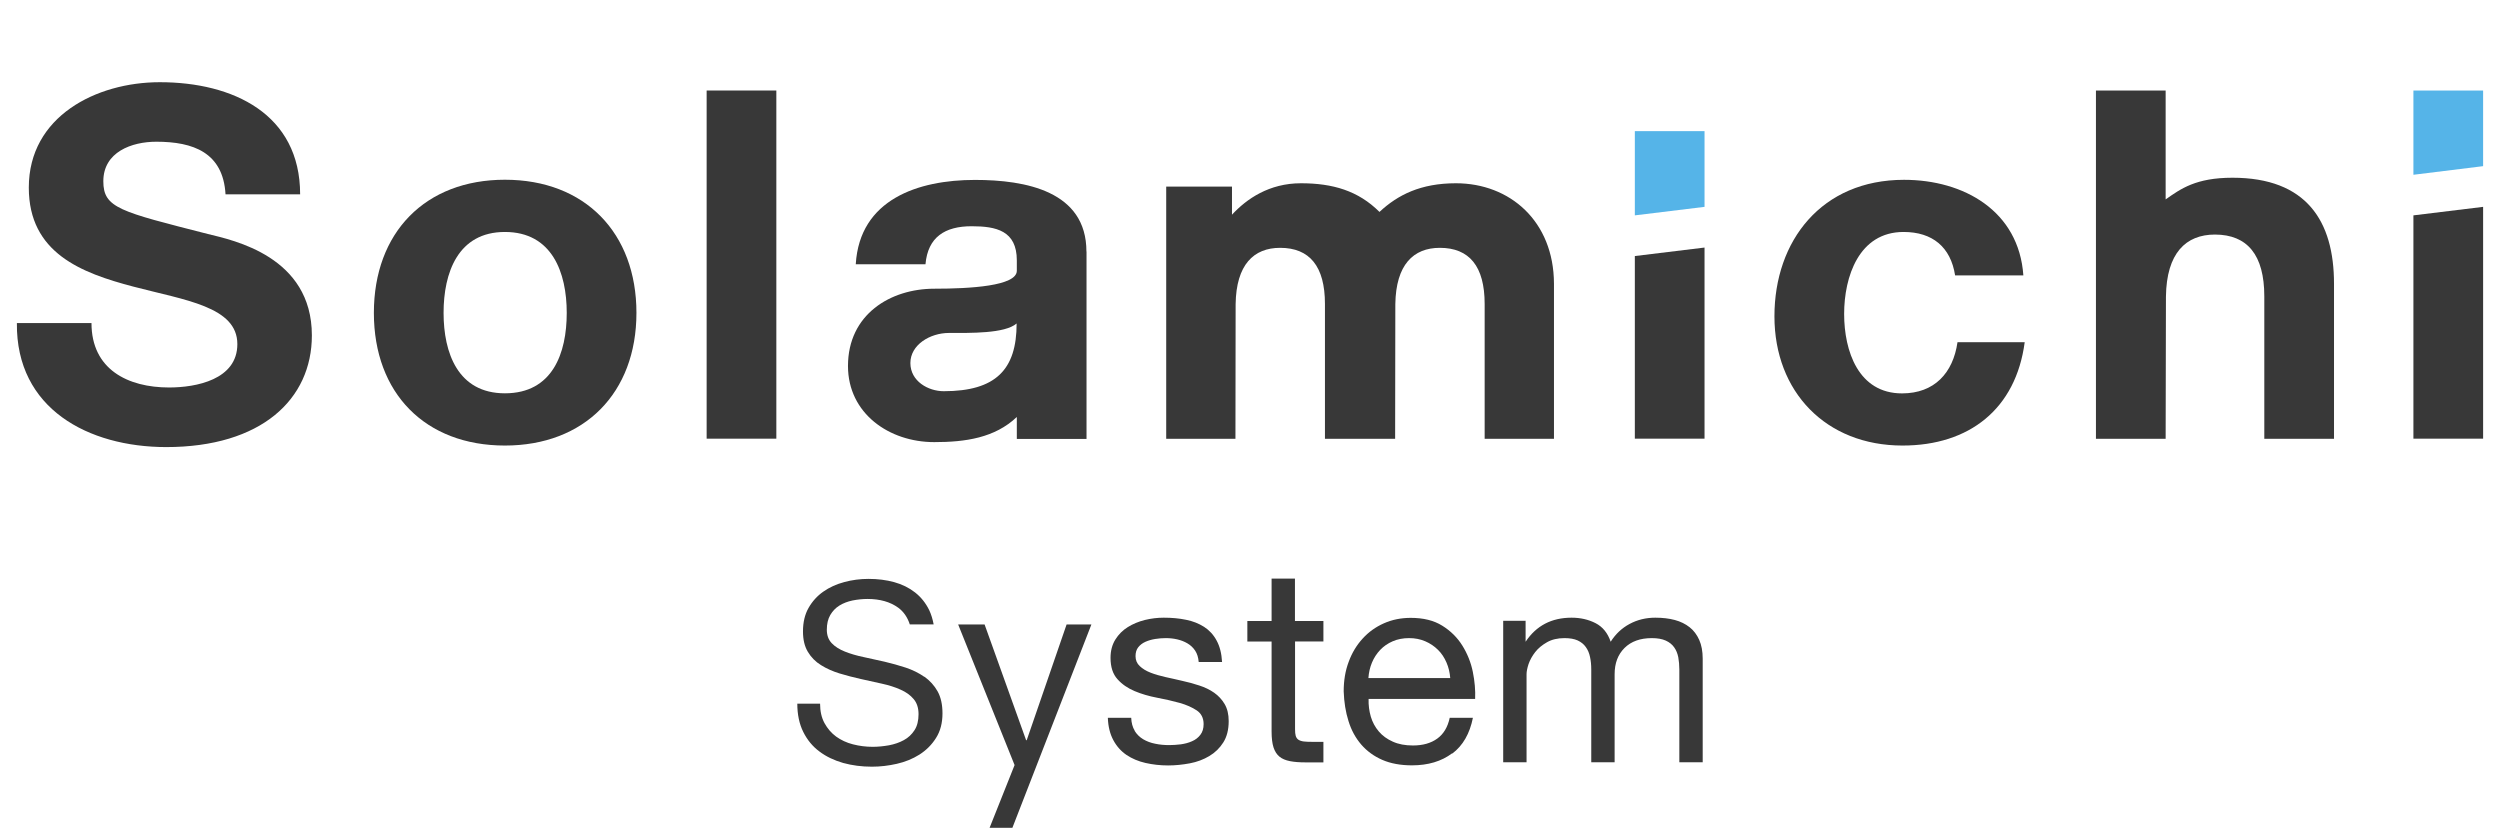 <svg width="151" height="50" viewBox="0 0 151 50" fill="none" xmlns="http://www.w3.org/2000/svg">
<path fill-rule="evenodd" clip-rule="evenodd" d="M126.595 5.467H130.805V12.044C131.717 11.404 132.629 10.735 134.841 10.735C139.319 10.735 140.974 13.36 140.974 17.133V26.502H136.764V17.9C136.764 15.396 135.742 14.173 133.785 14.167C132.025 14.167 130.858 15.286 130.823 17.911L130.805 26.502H126.595V5.467Z" fill="#383838"/>
<path fill-rule="evenodd" clip-rule="evenodd" d="M118.088 16.631C117.821 14.923 116.723 14.011 114.975 14.011C112.275 14.011 111.386 16.717 111.386 18.961C111.386 21.206 112.246 23.761 114.882 23.761C116.839 23.761 117.966 22.527 118.233 20.669H122.292C121.758 24.707 118.941 26.911 114.911 26.911C110.289 26.911 107.176 23.669 107.176 19.106C107.176 14.542 110.022 10.861 115.004 10.861C118.622 10.861 121.944 12.748 122.211 16.636H118.088V16.631Z" fill="#383838"/>
<path fill-rule="evenodd" clip-rule="evenodd" d="M30.497 10.856C25.695 10.856 22.582 14.034 22.582 18.898C22.582 23.761 25.695 26.911 30.497 26.911C35.3 26.911 38.441 23.733 38.441 18.898C38.441 14.063 35.329 10.856 30.497 10.856ZM30.497 23.756C27.652 23.756 26.792 21.309 26.792 18.898C26.792 16.486 27.652 14.011 30.497 14.011C33.343 14.011 34.231 16.457 34.231 18.898C34.231 21.338 33.372 23.756 30.497 23.756Z" fill="#383838"/>
<path fill-rule="evenodd" clip-rule="evenodd" d="M5.526 19.515C5.526 22.313 7.722 23.404 10.213 23.404C11.845 23.404 14.336 22.931 14.336 20.785C14.336 18.517 11.165 18.131 8.053 17.311C4.911 16.486 1.74 15.281 1.74 11.335C1.734 7.025 5.823 4.965 9.65 4.965C14.069 4.965 18.128 6.881 18.128 11.738H13.622C13.476 9.206 11.665 8.56 9.441 8.56C7.96 8.56 6.241 9.177 6.241 10.948C6.241 12.569 7.245 12.777 12.553 14.133C14.098 14.513 18.837 15.488 18.837 20.259C18.837 24.119 15.782 27.004 10.033 27.004C5.352 26.998 0.962 24.702 1.02 19.515H5.526Z" fill="#383838"/>
<path d="M46.891 5.467H42.681V26.496H46.891V5.467Z" fill="#383838"/>
<path fill-rule="evenodd" clip-rule="evenodd" d="M74.412 12.967C75.294 12.015 76.653 11.069 78.575 11.069C80.498 11.069 82.036 11.519 83.32 12.8C84.423 11.773 85.805 11.069 87.936 11.069C91.2 11.069 93.848 13.36 93.86 17.133V26.502H89.673V18.356C89.673 16.083 88.744 14.969 86.967 14.969C85.37 14.969 84.313 15.985 84.278 18.367L84.266 26.502H80.027V18.356C80.027 16.083 79.098 14.969 77.321 14.969C75.724 14.969 74.667 15.985 74.632 18.367L74.621 26.502H70.439V11.271H74.412V12.967Z" fill="#383838"/>
<path fill-rule="evenodd" clip-rule="evenodd" d="M149.98 10.036V5.467H145.77V10.556L149.98 10.036Z" fill="#55B4E8"/>
<path fill-rule="evenodd" clip-rule="evenodd" d="M102.954 12.494V7.919H98.744V13.008L102.954 12.494Z" fill="#55B4E8"/>
<path fill-rule="evenodd" clip-rule="evenodd" d="M145.77 13.008V26.496H149.98V12.494L145.77 13.008Z" fill="#383838"/>
<path fill-rule="evenodd" clip-rule="evenodd" d="M65.62 15.194C65.62 11.542 61.944 10.867 58.889 10.867C55.452 10.867 51.921 12.044 51.688 15.961H55.899C56.044 14.312 57.083 13.665 58.686 13.665C60.167 13.665 61.416 13.931 61.416 15.725V16.354C61.416 17.277 58.593 17.438 56.433 17.438C53.779 17.438 51.218 18.99 51.218 22.106C51.218 24.973 53.703 26.704 56.427 26.704C58.309 26.704 60.086 26.45 61.416 25.186V26.513H65.626V15.194H65.62ZM61.404 19.544C61.404 22.313 60.155 23.629 57.002 23.629C56.061 23.629 54.987 23.023 54.987 21.927C54.987 20.831 56.166 20.11 57.321 20.11C58.605 20.11 60.69 20.156 61.404 19.538V19.544Z" fill="#383838"/>
<path fill-rule="evenodd" clip-rule="evenodd" d="M98.744 15.465V26.496H102.954V14.952L98.744 15.465Z" fill="#383838"/>
<path d="M68.528 44.138C68.662 44.352 68.836 44.525 69.051 44.652C69.266 44.779 69.51 44.871 69.783 44.923C70.055 44.981 70.334 45.004 70.625 45.004C70.845 45.004 71.078 44.986 71.322 44.958C71.565 44.923 71.792 44.865 71.995 44.773C72.198 44.687 72.373 44.554 72.5 44.386C72.634 44.213 72.698 44 72.698 43.735C72.698 43.371 72.558 43.094 72.285 42.91C72.007 42.725 71.658 42.569 71.246 42.454C70.828 42.338 70.375 42.235 69.887 42.142C69.399 42.05 68.946 41.917 68.534 41.744C68.122 41.571 67.773 41.335 67.495 41.023C67.216 40.717 67.076 40.285 67.076 39.736C67.076 39.304 67.175 38.94 67.367 38.629C67.558 38.323 67.808 38.069 68.116 37.879C68.418 37.688 68.766 37.544 69.15 37.446C69.533 37.354 69.91 37.308 70.288 37.308C70.776 37.308 71.223 37.348 71.635 37.435C72.047 37.515 72.407 37.66 72.727 37.862C73.04 38.063 73.296 38.34 73.482 38.687C73.673 39.033 73.784 39.465 73.813 39.985H72.402C72.378 39.708 72.309 39.483 72.187 39.298C72.065 39.114 71.908 38.969 71.722 38.86C71.536 38.75 71.327 38.669 71.101 38.617C70.874 38.565 70.642 38.542 70.41 38.542C70.201 38.542 69.986 38.56 69.771 38.594C69.556 38.629 69.359 38.687 69.179 38.767C68.999 38.848 68.859 38.958 68.749 39.096C68.639 39.235 68.586 39.413 68.586 39.633C68.586 39.875 68.673 40.077 68.842 40.233C69.01 40.394 69.231 40.527 69.498 40.631C69.765 40.735 70.067 40.821 70.398 40.896C70.729 40.971 71.066 41.04 71.397 41.121C71.751 41.196 72.1 41.294 72.436 41.404C72.773 41.513 73.075 41.658 73.337 41.842C73.598 42.027 73.807 42.252 73.97 42.529C74.132 42.806 74.213 43.146 74.213 43.556C74.213 44.075 74.103 44.502 73.888 44.842C73.673 45.183 73.389 45.46 73.04 45.667C72.692 45.875 72.297 46.025 71.862 46.106C71.426 46.187 70.99 46.233 70.555 46.233C70.079 46.233 69.626 46.181 69.19 46.083C68.76 45.985 68.377 45.823 68.04 45.598C67.709 45.373 67.442 45.073 67.245 44.704C67.047 44.335 66.931 43.885 66.914 43.354H68.325C68.337 43.66 68.406 43.925 68.54 44.138H68.528Z" fill="#383838"/>
<path d="M79.934 37.504V38.744H78.221V44.046C78.221 44.214 78.232 44.346 78.261 44.444C78.29 44.542 78.343 44.623 78.418 44.675C78.494 44.727 78.604 44.767 78.743 44.785C78.883 44.802 79.063 44.808 79.283 44.808H79.934V46.048H78.854C78.488 46.048 78.174 46.025 77.913 45.973C77.652 45.921 77.442 45.835 77.28 45.702C77.117 45.569 77.001 45.385 76.92 45.142C76.844 44.9 76.804 44.583 76.804 44.185V38.75H75.34V37.51H76.804V34.948H78.215V37.51H79.928L79.934 37.504Z" fill="#383838"/>
<path d="M87.71 45.5C87.065 45.985 86.258 46.227 85.282 46.227C84.597 46.227 83.999 46.117 83.494 45.898C82.988 45.679 82.564 45.367 82.222 44.975C81.879 44.577 81.618 44.104 81.45 43.556C81.275 43.008 81.182 42.408 81.159 41.756C81.159 41.104 81.258 40.51 81.461 39.973C81.659 39.431 81.943 38.964 82.303 38.571C82.663 38.173 83.093 37.867 83.587 37.648C84.08 37.429 84.62 37.319 85.207 37.319C85.973 37.319 86.606 37.475 87.112 37.792C87.617 38.104 88.023 38.508 88.325 38.992C88.627 39.477 88.842 40.008 88.958 40.579C89.074 41.15 89.121 41.698 89.098 42.217H82.663C82.652 42.592 82.698 42.944 82.797 43.285C82.895 43.619 83.058 43.919 83.279 44.179C83.499 44.438 83.784 44.646 84.127 44.796C84.469 44.952 84.876 45.027 85.34 45.027C85.939 45.027 86.426 44.889 86.81 44.612C87.193 44.335 87.443 43.919 87.564 43.354H88.964C88.772 44.312 88.36 45.033 87.716 45.517L87.71 45.5ZM87.367 40.014C87.239 39.719 87.071 39.46 86.85 39.246C86.635 39.033 86.38 38.86 86.084 38.733C85.787 38.606 85.468 38.542 85.108 38.542C84.748 38.542 84.411 38.606 84.121 38.733C83.825 38.86 83.575 39.033 83.366 39.252C83.157 39.471 82.988 39.731 82.867 40.019C82.745 40.313 82.675 40.619 82.652 40.954H87.594C87.57 40.625 87.495 40.308 87.367 40.014Z" fill="#383838"/>
<path d="M92.146 37.504V38.761C92.791 37.792 93.714 37.308 94.922 37.308C95.456 37.308 95.938 37.417 96.368 37.637C96.798 37.856 97.105 38.231 97.285 38.761C97.576 38.3 97.953 37.942 98.424 37.688C98.894 37.435 99.411 37.308 99.98 37.308C100.415 37.308 100.805 37.354 101.153 37.446C101.501 37.538 101.803 37.688 102.053 37.885C102.303 38.081 102.494 38.34 102.634 38.652C102.773 38.964 102.843 39.344 102.843 39.783V46.042H101.432V40.44C101.432 40.175 101.409 39.927 101.368 39.696C101.321 39.465 101.24 39.264 101.118 39.096C100.996 38.923 100.828 38.79 100.613 38.692C100.398 38.594 100.114 38.542 99.771 38.542C99.074 38.542 98.522 38.739 98.122 39.136C97.721 39.535 97.523 40.06 97.523 40.723V46.042H96.112V40.44C96.112 40.163 96.089 39.915 96.037 39.679C95.99 39.448 95.903 39.246 95.781 39.079C95.659 38.906 95.497 38.779 95.288 38.681C95.085 38.589 94.817 38.542 94.498 38.542C94.086 38.542 93.737 38.623 93.441 38.79C93.145 38.958 92.907 39.154 92.727 39.385C92.547 39.615 92.413 39.858 92.326 40.106C92.245 40.354 92.204 40.562 92.204 40.723V46.042H90.793V37.498H92.158L92.146 37.504Z" fill="#383838"/>
<path d="M59.771 50H61.148L65.921 37.717H64.423L62.013 44.71H61.978L59.469 37.717H57.872L61.281 46.21L59.771 50Z" fill="#383838"/>
<path d="M55.828 40.879C55.497 40.648 55.12 40.463 54.708 40.325C54.289 40.187 53.865 40.071 53.43 39.967C53 39.869 52.57 39.771 52.152 39.685C51.734 39.598 51.363 39.488 51.032 39.356C50.7 39.223 50.433 39.056 50.236 38.848C50.038 38.64 49.94 38.369 49.94 38.035C49.94 37.683 50.01 37.383 50.149 37.146C50.288 36.91 50.468 36.719 50.7 36.575C50.933 36.431 51.194 36.333 51.49 36.269C51.786 36.212 52.089 36.177 52.39 36.177C53.145 36.177 53.761 36.35 54.249 36.702C54.574 36.938 54.812 37.279 54.951 37.712H56.392C56.334 37.4 56.246 37.111 56.124 36.852C55.915 36.425 55.631 36.067 55.271 35.785C54.911 35.502 54.487 35.294 54.011 35.162C53.529 35.029 53.012 34.965 52.454 34.965C51.955 34.965 51.467 35.029 50.997 35.156C50.52 35.283 50.102 35.473 49.731 35.733C49.359 35.992 49.063 36.321 48.836 36.719C48.61 37.117 48.5 37.59 48.5 38.139C48.5 38.635 48.598 39.044 48.796 39.373C48.993 39.702 49.26 39.973 49.591 40.175C49.922 40.383 50.3 40.55 50.712 40.677C51.13 40.804 51.554 40.913 51.99 41.011C52.425 41.11 52.849 41.202 53.267 41.294C53.685 41.386 54.057 41.502 54.388 41.652C54.719 41.796 54.986 41.986 55.184 42.223C55.381 42.454 55.48 42.76 55.48 43.135C55.48 43.527 55.399 43.856 55.236 44.104C55.073 44.358 54.858 44.56 54.591 44.704C54.33 44.848 54.028 44.952 53.697 45.015C53.366 45.073 53.035 45.108 52.71 45.108C52.303 45.108 51.903 45.056 51.519 44.958C51.13 44.86 50.793 44.698 50.503 44.49C50.213 44.277 49.98 44.006 49.8 43.677C49.62 43.348 49.533 42.956 49.533 42.5H48.157C48.157 43.158 48.279 43.729 48.517 44.208C48.755 44.687 49.08 45.085 49.493 45.39C49.905 45.702 50.387 45.927 50.927 46.083C51.473 46.233 52.048 46.308 52.663 46.308C53.163 46.308 53.662 46.25 54.167 46.135C54.673 46.019 55.126 45.835 55.538 45.575C55.944 45.315 56.281 44.981 56.537 44.571C56.798 44.161 56.926 43.665 56.926 43.088C56.926 42.552 56.827 42.108 56.63 41.756C56.432 41.404 56.165 41.11 55.834 40.873L55.828 40.879Z" fill="#383838"/>
</svg>
